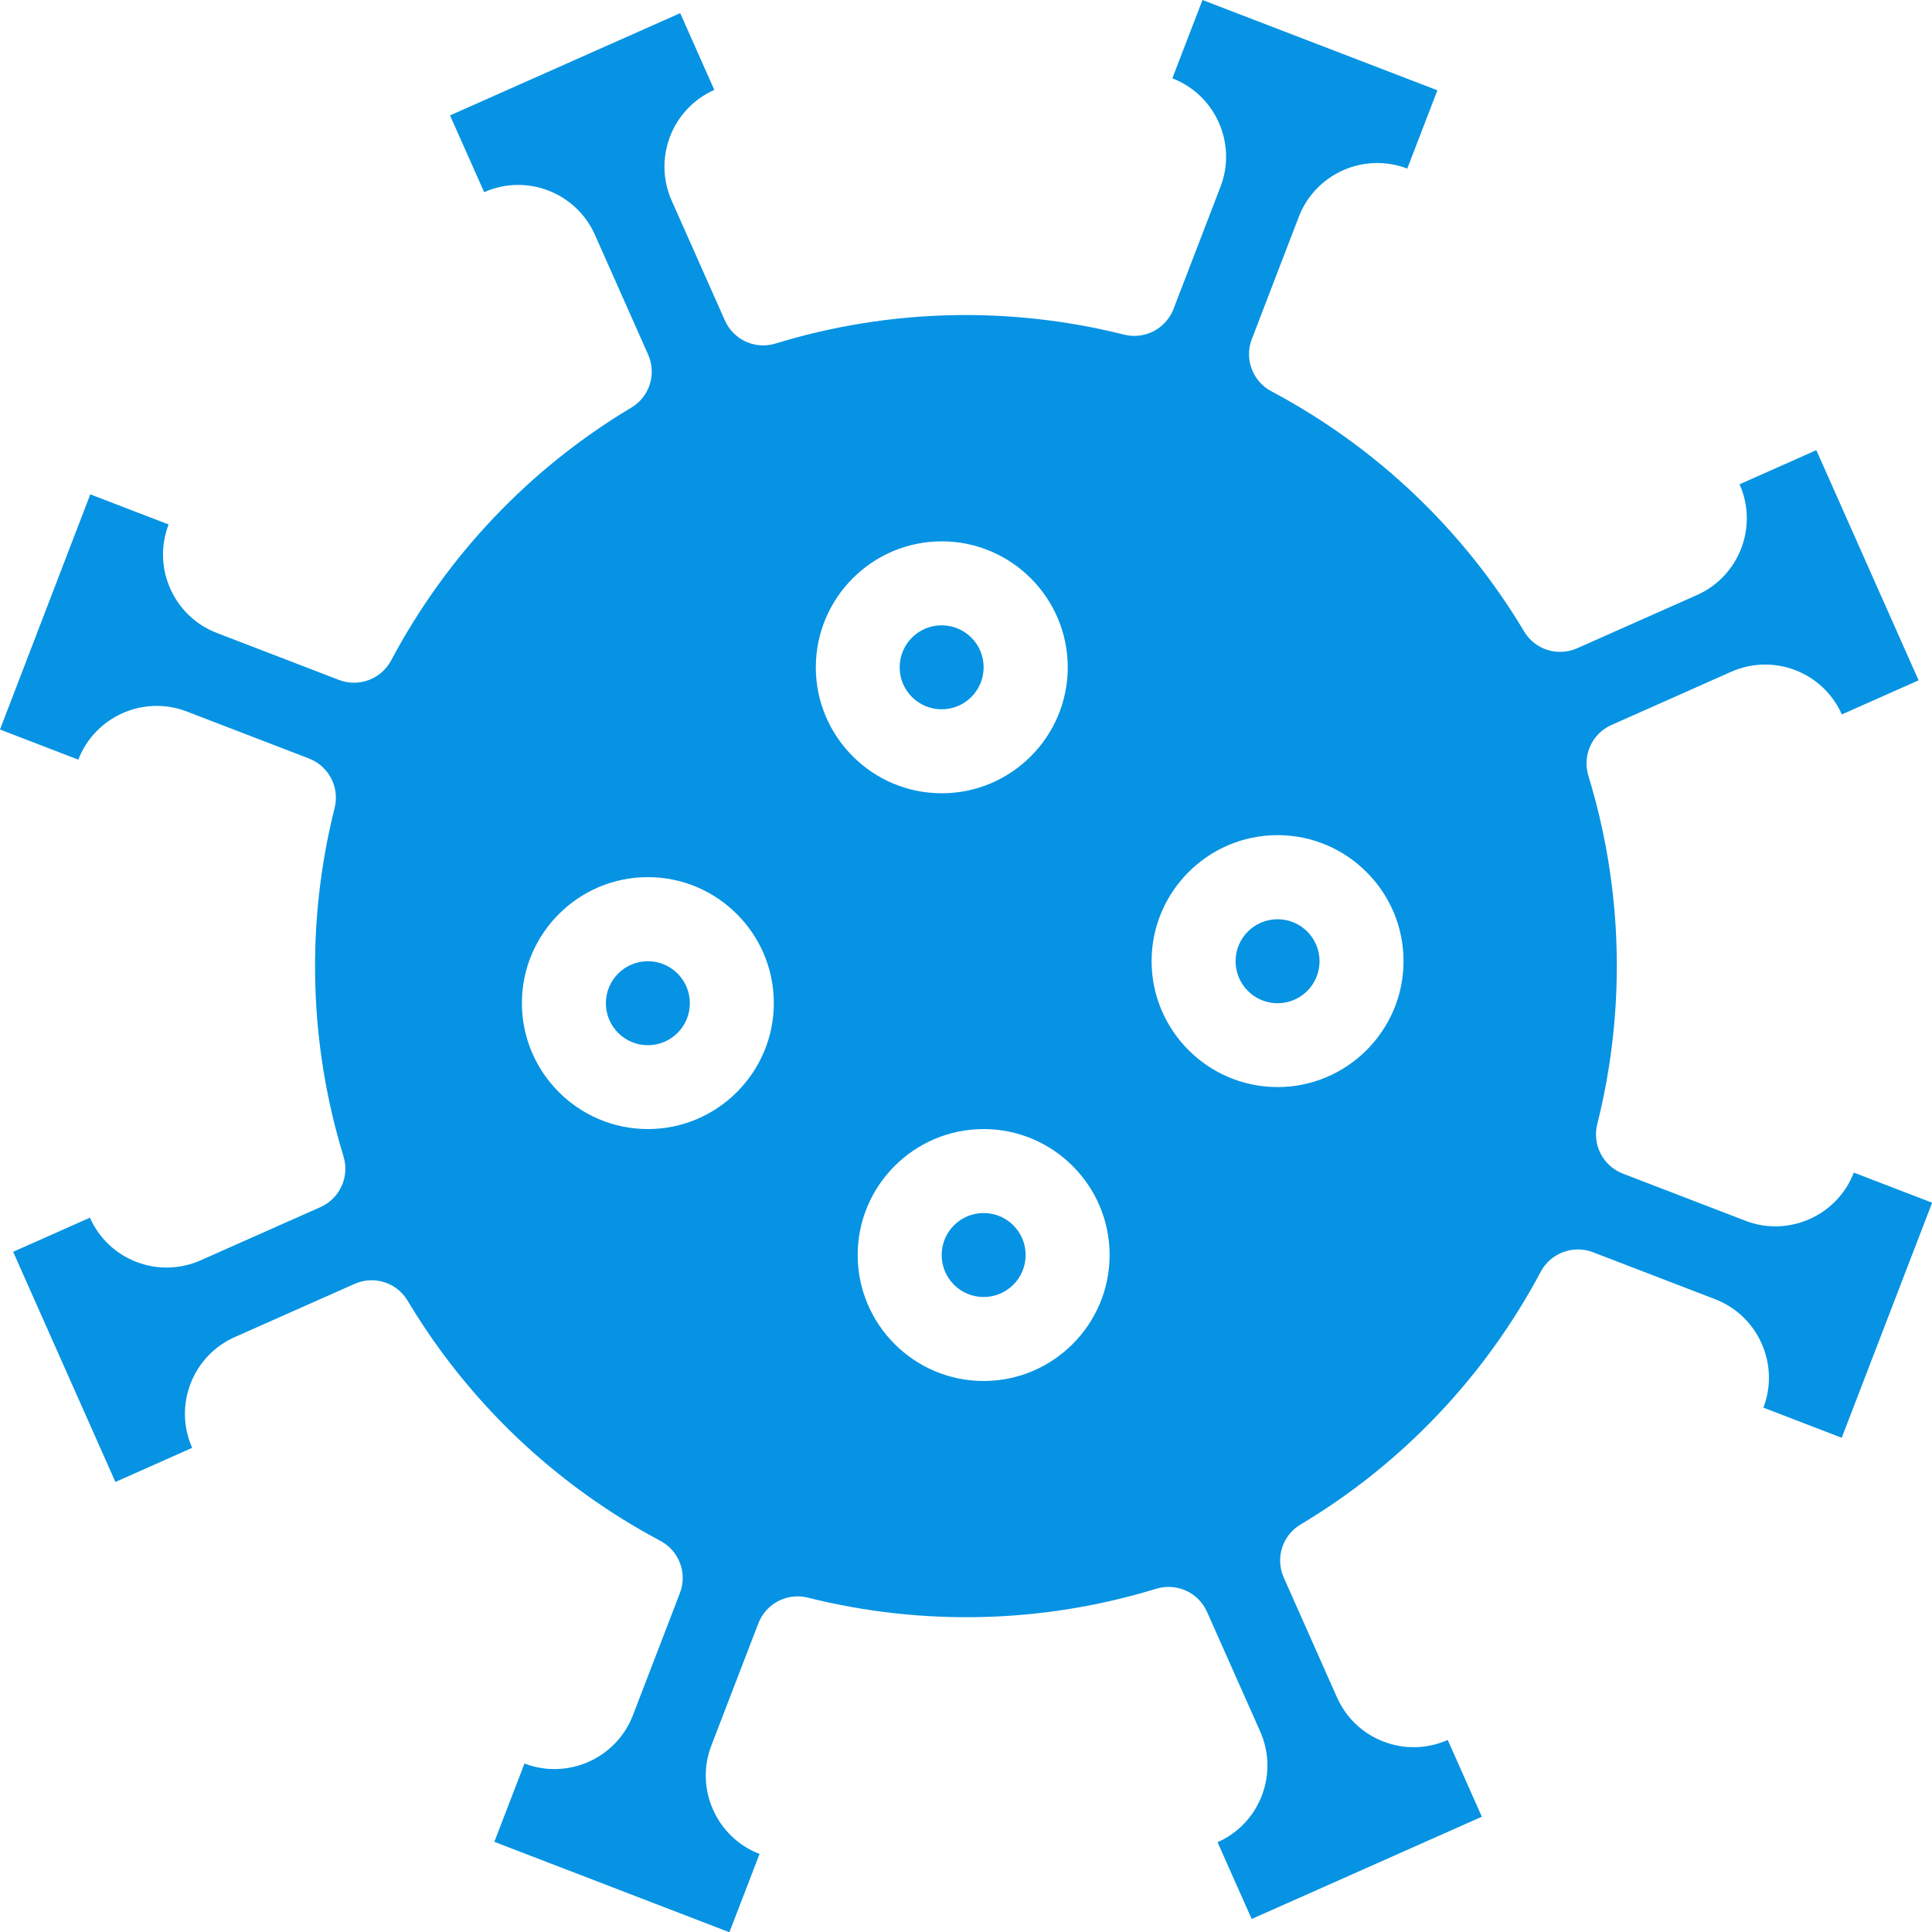 <svg xmlns="http://www.w3.org/2000/svg" id="Layer_1" data-name="Layer 1" viewBox="0 0 150 150"><defs><style>      .cls-1 {        fill: #0693e3;        stroke-width: 0px;      }    </style></defs><g id="_20_virus_coronavirus_Infection_disease_covid_19_bacteria" data-name="20, virus, coronavirus, Infection, disease, covid 19, bacteria"><g><circle class="cls-1" cx="76.37" cy="97.44" r="3.26"></circle><circle class="cls-1" cx="50.3" cy="77.89" r="3.26"></circle><circle class="cls-1" cx="99.19" cy="74.63" r="3.26"></circle><circle class="cls-1" cx="73.11" cy="51.81" r="3.26"></circle><path class="cls-1" d="M135.49,94.77l-9.49-3.65c-1.55-.6-2.39-2.25-1.99-3.84,2.24-8.92,2-18.28-.69-27.05-.48-1.58.28-3.27,1.79-3.94l9.29-4.13c3.29-1.46,7.14.01,8.6,3.31l5.96-2.65-7.94-17.87-5.96,2.65c1.46,3.28-.02,7.14-3.31,8.6l-9.3,4.13c-1.51.67-3.28.11-4.12-1.31-4.71-7.88-11.49-14.32-19.62-18.64-1.46-.77-2.11-2.52-1.52-4.05l3.65-9.5c1.29-3.35,5.07-5.03,8.42-3.74l2.34-6.08L93.36,0l-2.34,6.08c3.35,1.29,5.03,5.07,3.74,8.42l-3.65,9.49c-.6,1.55-2.25,2.39-3.84,1.99-8.92-2.24-18.28-2-27.05.69-1.58.49-3.27-.28-3.94-1.79l-4.13-9.3c-1.46-3.29.02-7.14,3.31-8.6l-2.65-5.96-17.87,7.94,2.65,5.96c3.28-1.46,7.14.02,8.6,3.31l4.13,9.3c.67,1.51.11,3.28-1.31,4.12-7.88,4.71-14.32,11.49-18.64,19.62-.77,1.46-2.52,2.11-4.05,1.52l-9.49-3.65c-3.35-1.29-5.03-5.07-3.74-8.42l-6.08-2.34L0,56.64l6.08,2.34c1.29-3.35,5.07-5.03,8.42-3.74l9.49,3.65c1.55.6,2.39,2.25,1.99,3.84-2.24,8.92-2,18.28.69,27.05.48,1.58-.28,3.27-1.79,3.94l-9.3,4.13c-3.29,1.46-7.14-.02-8.6-3.31l-5.96,2.65,7.94,17.87,5.96-2.65c-1.46-3.28.02-7.14,3.31-8.6l9.3-4.13c1.51-.67,3.28-.11,4.12,1.31,4.71,7.88,11.49,14.32,19.62,18.64,1.46.77,2.11,2.52,1.52,4.05l-3.65,9.49c-1.29,3.36-5.07,5.03-8.42,3.75l-2.34,6.08,18.25,7.02,2.34-6.08c-3.35-1.29-5.03-5.07-3.74-8.42l3.65-9.49c.6-1.55,2.26-2.39,3.84-1.99,8.92,2.24,18.28,2,27.05-.69,1.58-.48,3.27.28,3.94,1.79l4.13,9.29c1.46,3.29-.02,7.14-3.31,8.6l2.65,5.96,17.87-7.94-2.65-5.96c-3.29,1.46-7.14-.02-8.6-3.31l-4.13-9.3c-.67-1.51-.11-3.28,1.31-4.12,7.88-4.71,14.32-11.49,18.64-19.62.78-1.46,2.52-2.1,4.05-1.52l9.49,3.65c3.35,1.29,5.03,5.07,3.75,8.42l6.08,2.34,7.02-18.25-6.08-2.34c-1.29,3.35-5.07,5.03-8.42,3.74h0ZM50.3,87.66c-5.39,0-9.78-4.39-9.78-9.78s4.39-9.78,9.78-9.78,9.78,4.39,9.78,9.78-4.39,9.78-9.78,9.78ZM63.34,51.81c0-5.39,4.39-9.78,9.78-9.78s9.78,4.39,9.78,9.78-4.39,9.78-9.78,9.78-9.78-4.39-9.78-9.78h0ZM76.37,107.22c-5.39,0-9.78-4.39-9.78-9.78s4.39-9.78,9.78-9.78,9.78,4.39,9.78,9.78c0,5.39-4.39,9.78-9.78,9.78ZM99.19,84.4c-5.39,0-9.78-4.39-9.78-9.78s4.39-9.78,9.78-9.78,9.78,4.39,9.78,9.78-4.39,9.78-9.78,9.78Z"></path></g></g></svg>
